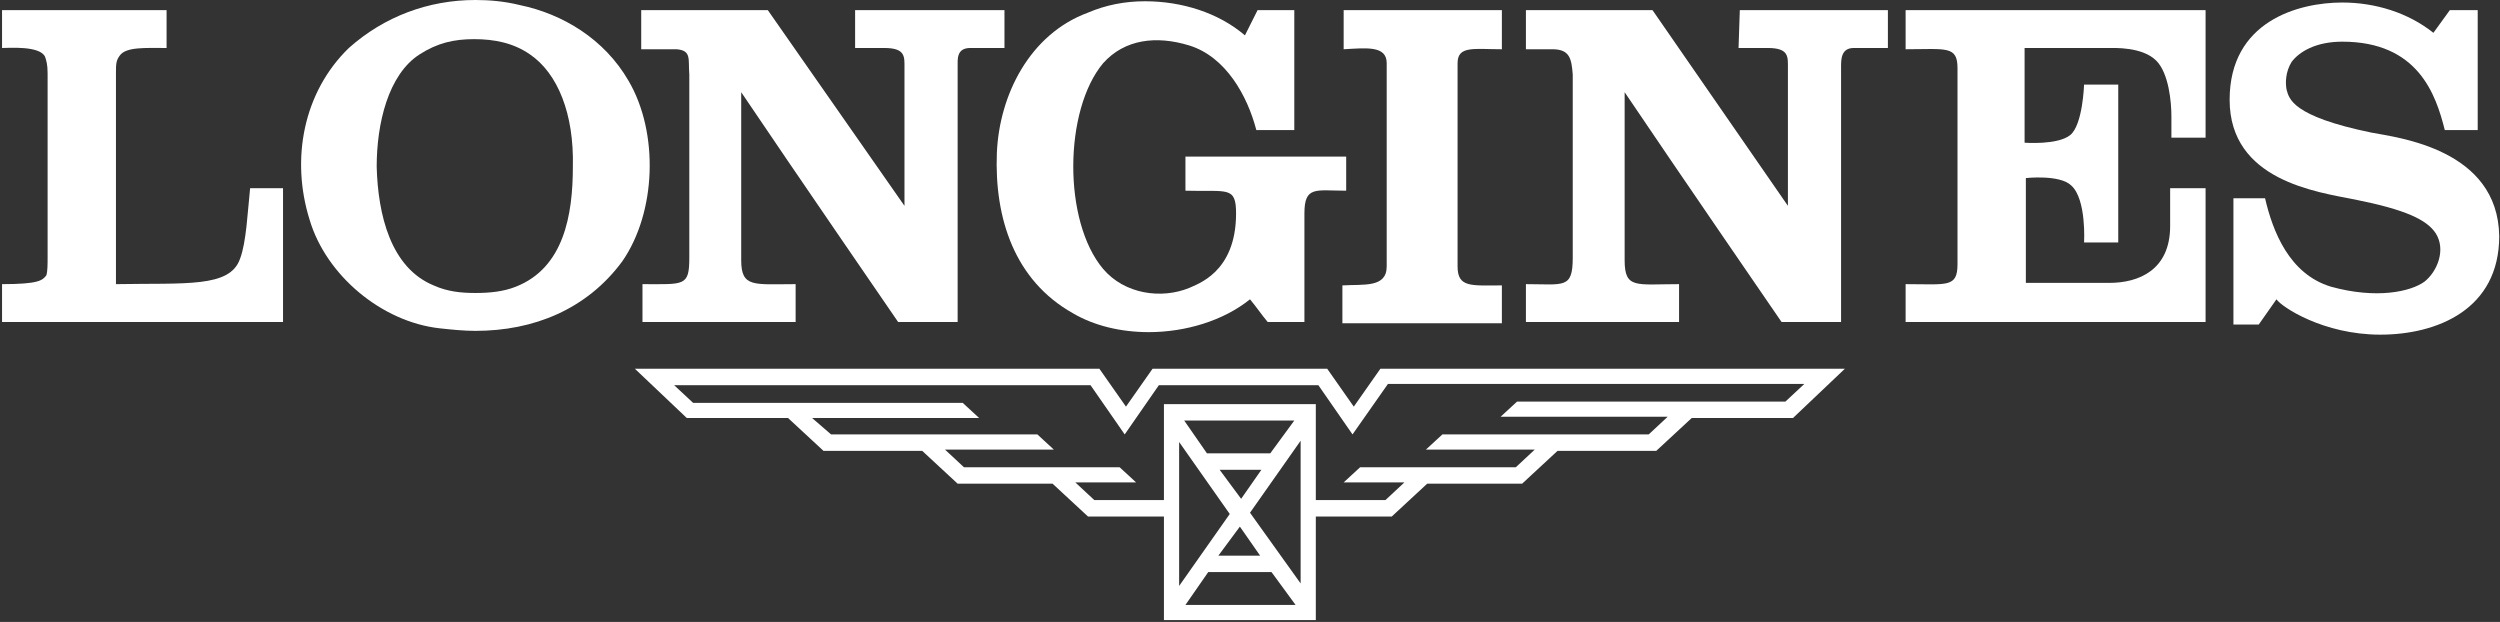<svg width="611" height="152" viewBox="0 0 611 152" fill="none" xmlns="http://www.w3.org/2000/svg">
<rect x="0" y="0" width="611" height="152" fill="#333333" stroke="none"/>
<path d="M337.362 90.124L330.866 99.383L324.37 90.124H281.682L275.186 99.383L268.69 90.124H155.166L167.849 102.16H192.595L201.256 110.185H225.384L234.045 118.21H257.245L265.906 126.235H284.466V151.543H321.586V126.235H340.146L348.807 118.21H372.007L380.668 110.185H404.796L413.457 102.16H438.204L450.886 90.124H337.362ZM339.218 93.827H440.988L436.348 98.148H370.769L366.748 101.852H407.58L402.94 106.173H352.519L348.498 109.877H375.1L370.46 114.198H332.412L328.391 117.901H343.239L338.599 122.222H321.586V98.765H284.466V122.222H267.453L262.813 117.901H277.661L273.64 114.198H235.592L230.952 109.877H257.554L253.533 106.173H203.112L198.472 102.16H239.304L235.283 98.457H169.395L164.755 94.136H266.525L274.877 106.173L283.229 94.136H322.205L330.556 106.173L339.218 93.827ZM289.416 102.778H316.327L310.45 110.802H294.983L289.416 102.778ZM305.501 125.309L317.874 107.716V142.593L305.501 125.309ZM288.178 108.025L300.551 125.617L288.178 143.21V108.025ZM298.077 114.815H308.285L303.335 121.914L298.077 114.815ZM303.026 128.704L307.975 135.802H297.767L303.026 128.704ZM295.293 139.815H310.759L316.637 147.84H289.725L295.293 139.815Z" fill="white"/>
<path d="M58.654 63.272C56.179 70.37 45.353 69.136 28.34 69.445C28.34 69.445 28.34 19.444 28.34 17.901C28.34 15.741 28.34 14.815 29.268 13.58C30.814 11.42 35.454 11.728 40.713 11.728V2.469H0.5V11.728C2.047 11.728 9.78 11.111 11.017 13.889C11.327 14.815 11.636 15.741 11.636 17.901C11.636 19.444 11.636 62.963 11.636 62.963C11.636 64.506 11.636 66.358 11.327 67.284C10.399 68.519 9.471 69.445 0.5 69.445C0.5 73.148 0.5 78.704 0.5 78.704H69.171V45.988H61.129C60.51 51.852 60.201 59.259 58.654 63.272Z" fill="white"/>
<path d="M338.909 15.432V65.124C338.909 70.37 333.341 69.444 328.082 69.753V79.012H367.058V69.753C359.634 69.753 356.231 70.37 356.231 65.124V15.432C356.231 11.111 360.252 12.037 367.058 12.037V2.469H328.391V12.037C333.959 11.728 338.909 11.111 338.909 15.432Z" fill="white"/>
<path d="M579.567 32.407C560.079 28.395 559.46 24.074 558.842 21.914C558.532 20.37 558.532 17.593 560.079 15.123C561.935 12.654 565.956 10.185 572.452 10.185C591.012 10.185 595.343 23.148 597.508 31.79H605.551V2.469H598.745L594.724 8.025C588.538 3.086 580.495 0.617 572.452 0.617C561.626 0.617 544.922 5.247 544.922 24.383C544.922 44.136 566.266 46.914 575.546 48.765C587.919 51.235 593.177 53.704 595.343 57.099C597.817 61.111 595.652 66.358 592.559 68.827C589.156 71.296 580.804 73.148 569.668 70.062C559.46 66.975 555.439 56.481 553.583 48.457H545.85V79.321H552.036L556.367 73.148C557.604 75 567.812 81.79 581.732 81.79C595.652 81.79 610.809 75.617 610.809 57.716C610.5 36.42 586.063 33.642 579.567 32.407Z" fill="white"/>
<path d="M424.901 11.728H432.016C437.274 11.728 436.965 13.889 436.965 16.667C436.965 29.321 436.965 50.309 436.965 50.309L403.867 2.469H372.934V12.037H379.43C383.76 12.037 384.069 14.506 384.379 18.21V62.963C384.379 70.679 382.214 69.445 372.934 69.445V78.704H410.363V69.445C399.845 69.445 397.061 70.679 397.061 63.58V22.531C409.744 41.358 435.418 78.704 435.418 78.704H449.957V16.358C449.957 14.506 449.957 11.728 453.05 11.728H461.402V2.469H425.21L424.901 11.728Z" fill="white"/>
<path d="M465.732 12.037C475.631 12.037 478.415 11.111 478.415 16.667V64.506C478.415 70.37 475.94 69.445 465.732 69.445V78.704H539.044V45.988H530.383V55.247C530.383 66.049 522.649 69.136 515.535 69.136H495.119V43.519C495.119 43.519 503.471 42.593 506.255 45.37C509.967 48.765 509.348 59.259 509.348 59.259H517.7V20.679H509.348C509.348 20.679 509.039 30.556 505.945 33.025C502.852 35.494 494.81 34.877 494.81 34.877V11.728H515.225C516.772 11.728 523.577 11.42 526.98 14.815C530.073 17.901 530.692 25 530.692 28.395C530.692 31.79 530.692 33.642 530.692 33.642H539.044V2.469H465.732V12.037Z" fill="white"/>
<path d="M208.99 11.728H216.104C221.363 11.728 221.054 13.889 221.054 16.667C221.054 29.321 221.054 50.309 221.054 50.309L187.646 2.469H156.713V12.037H165.374C169.086 12.346 168.158 14.506 168.467 18.21V62.963C168.467 70.062 167.23 69.445 157.022 69.445V78.704H194.451V69.445C184.243 69.445 181.15 70.37 181.15 63.58V22.531C193.833 41.358 219.507 78.704 219.507 78.704H234.046V16.358C234.046 14.506 233.736 11.728 237.139 11.728H245.491V2.469H208.99V11.728Z" fill="white"/>
<path d="M153.619 19.753C147.742 9.568 137.534 3.395 127.016 1.235C123.305 0.309 119.593 0 116.19 0C104.745 0 93.918 4.012 85.257 11.728C74.121 22.531 71.028 38.889 75.668 53.704C79.689 67.284 93.299 78.704 107.529 80.247C110.313 80.555 113.406 80.864 116.19 80.864C130.419 80.864 143.411 75.617 152.072 63.889C160.424 51.852 161.043 32.407 153.619 19.753ZM140.008 40.741C140.008 52.469 137.843 65.432 126.088 70.062C122.995 71.296 119.593 71.605 116.19 71.605C112.787 71.605 109.385 71.296 105.982 69.753C95.465 65.432 92.371 52.469 92.062 40.741C92.062 30.247 94.846 18.21 102.579 13.272C106.91 10.494 110.931 9.568 115.881 9.568C120.83 9.568 125.47 10.494 129.491 13.272C136.296 17.901 140.318 27.778 140.008 40.741Z" fill="white"/>
<path d="M262.193 76.543C267.451 79.63 273.947 81.173 280.753 81.173C289.723 81.173 299.003 78.395 305.499 73.148C307.046 75 308.283 76.852 309.83 78.704H318.8V52.16C318.8 45.37 321.584 46.605 329.008 46.605V38.272H289.723V46.605C299.931 46.914 302.096 45.37 302.096 52.16C302.096 66.667 292.507 69.444 290.651 70.37C283.846 73.148 274.875 71.914 269.617 65.741C259.718 54.012 260.027 26.852 269.617 15.432C274.875 9.568 282.609 8.642 290.651 11.111C299.622 13.889 304.88 23.457 307.046 31.79H316.326V2.469H307.355L304.262 8.642C297.766 3.086 288.795 0.309 279.825 0.309C274.875 0.309 270.235 1.235 265.905 3.086C251.676 8.333 244.252 23.148 243.633 37.346C243.014 53.395 247.964 68.519 262.193 76.543Z" fill="white"/>
</svg>
